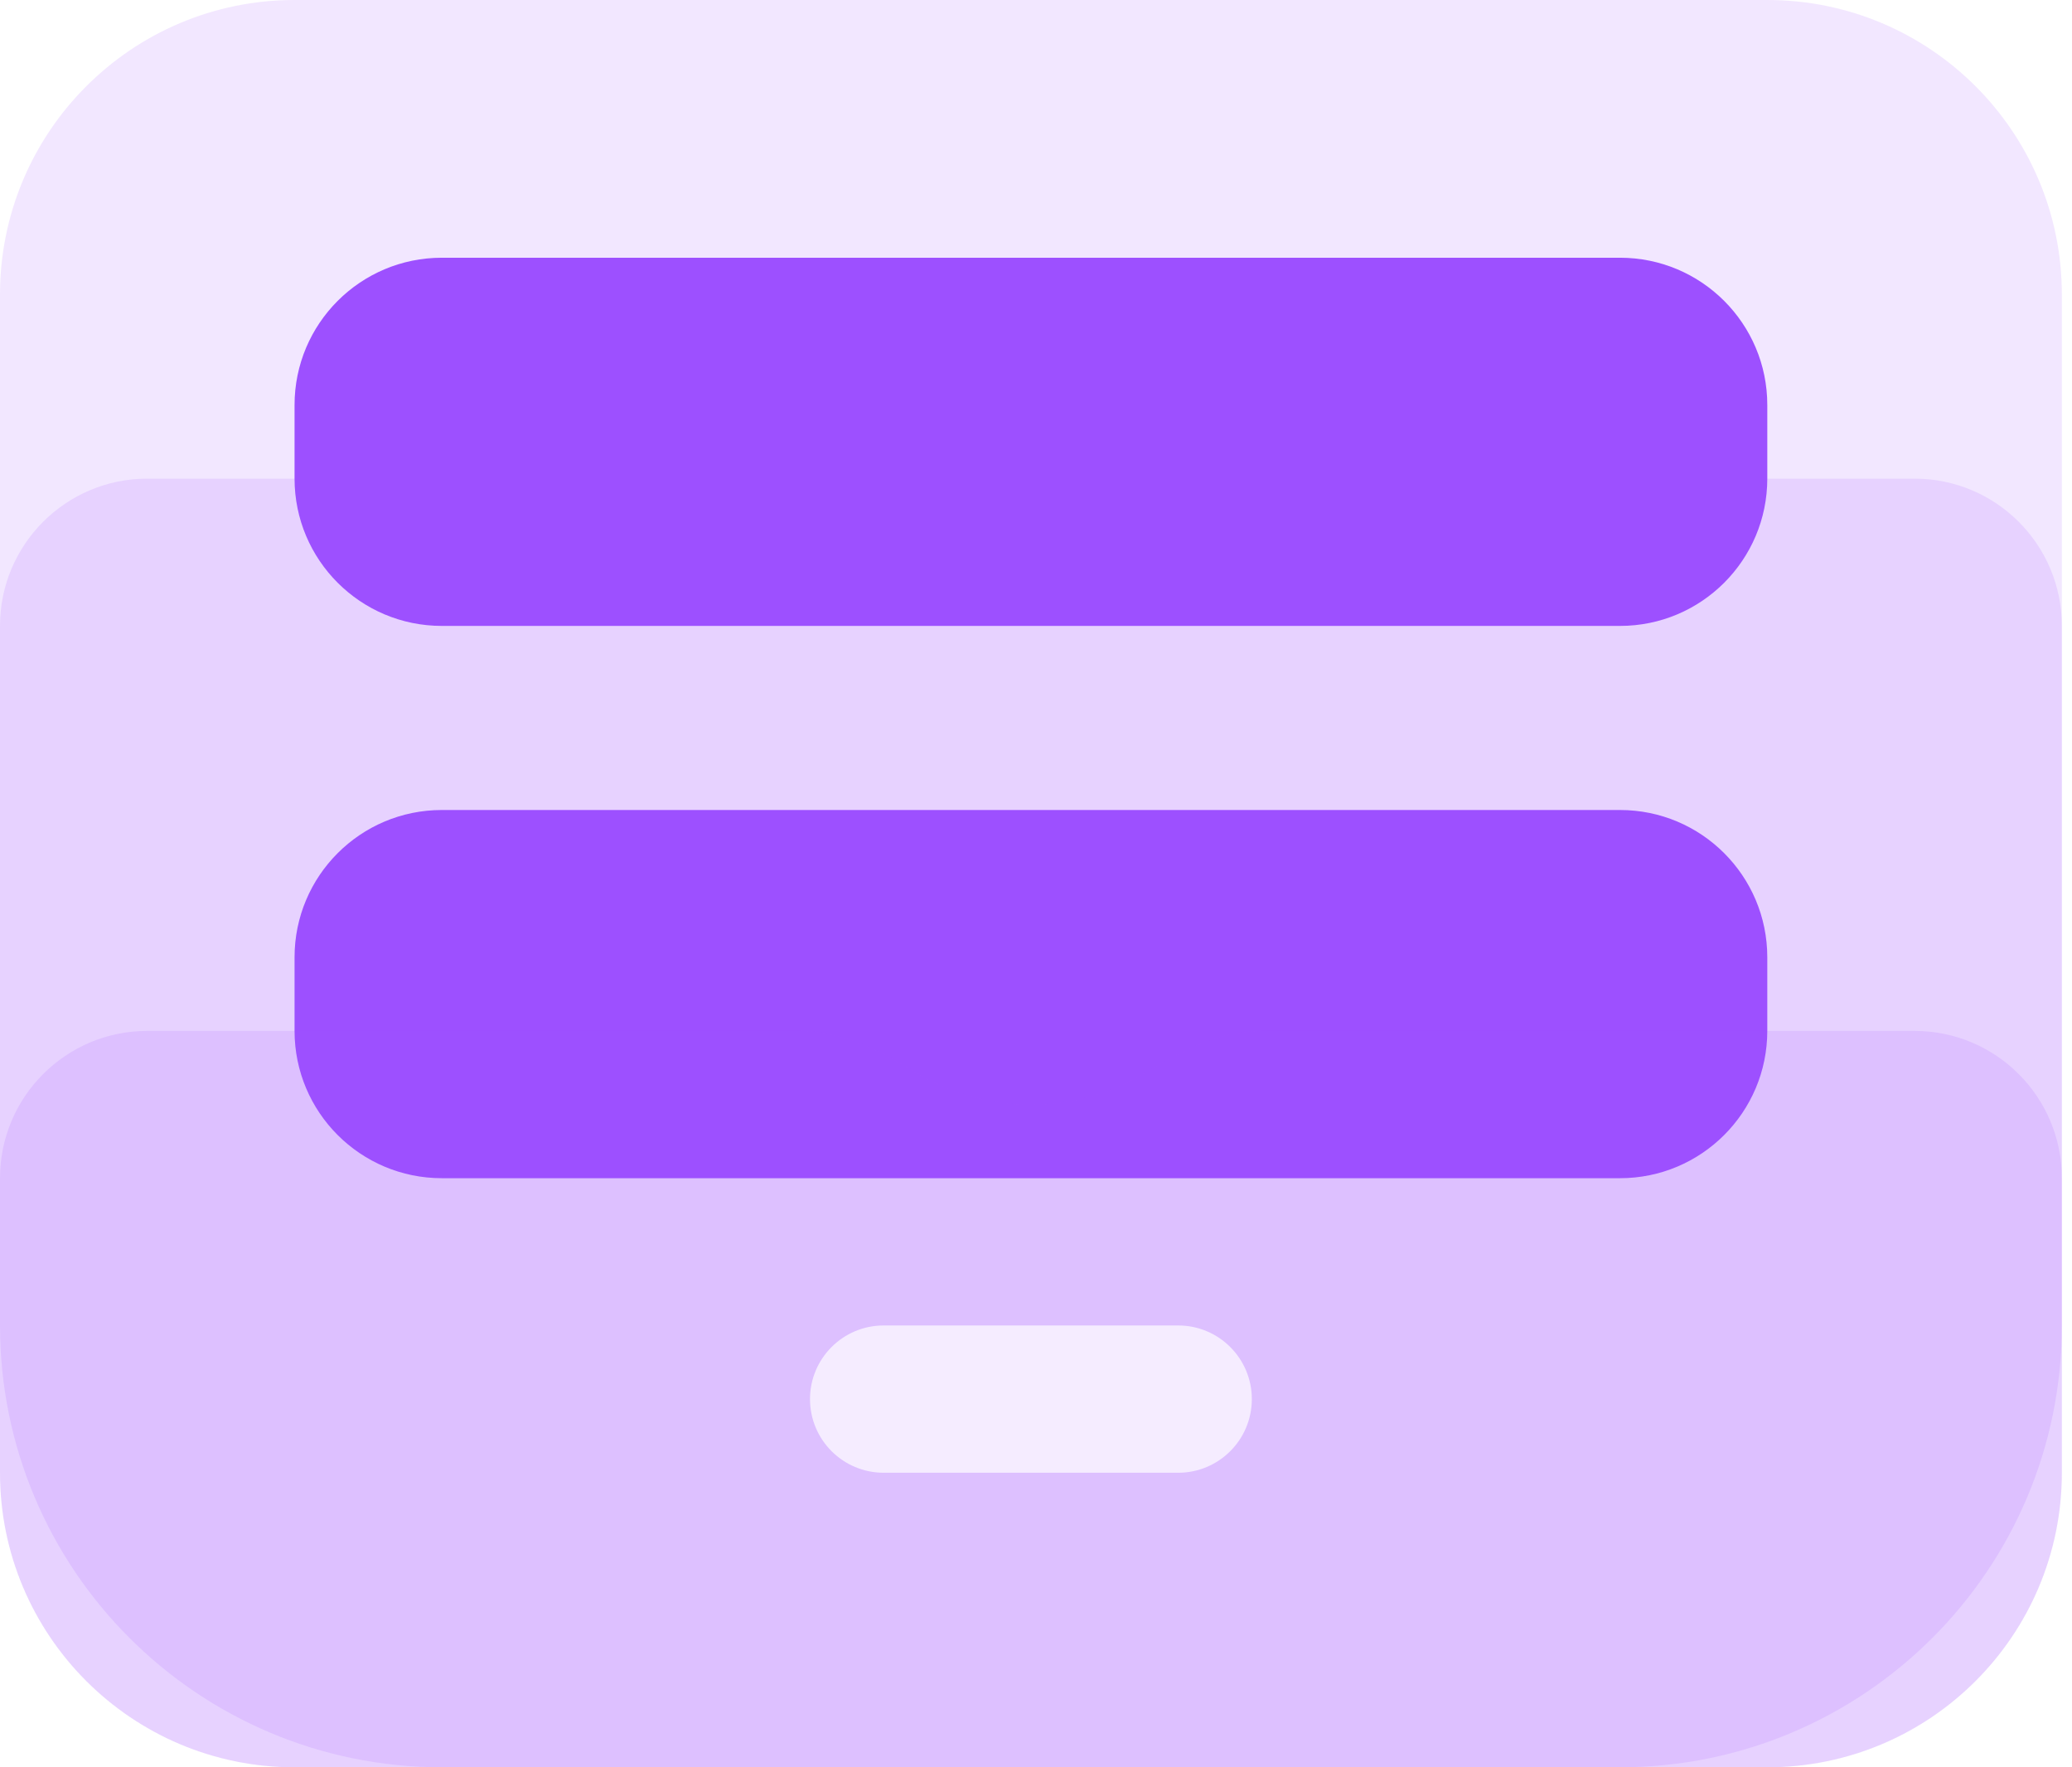 <svg width="170" height="145" viewBox="0 0 170 145" fill="none" xmlns="http://www.w3.org/2000/svg">
<g filter="url(#filter0_biii_90_3331)">
<path d="M0 24.167C0 10.82 10.82 0 24.167 0H145C158.347 0 169.167 10.82 169.167 24.167V120.833C169.167 134.18 158.347 145 145 145H24.167C10.82 145 0 134.18 0 120.833V24.167Z" fill="#9D50FF" fill-opacity="0.14"/>
</g>
<path d="M24.167 33.229C24.167 26.556 29.576 21.146 36.25 21.146H132.917C139.59 21.146 145 26.556 145 33.229V39.271C145 45.944 139.59 51.354 132.917 51.354H36.25C29.576 51.354 24.167 45.944 24.167 39.271V33.229Z" fill="#9D50FF"/>
<g filter="url(#filter1_biii_90_3331)">
<path d="M0 51.354C0 44.681 5.41 39.271 12.083 39.271H157.083C163.757 39.271 169.167 44.681 169.167 51.354V108.75C169.167 128.77 152.937 145 132.917 145H36.25C16.23 145 0 128.77 0 108.75V51.354Z" fill="#9D50FF" fill-opacity="0.14"/>
</g>
<path d="M24.167 78.542C24.167 71.868 29.576 66.458 36.25 66.458H132.917C139.59 66.458 145 71.868 145 78.542V84.583C145 91.257 139.59 96.667 132.917 96.667H36.25C29.576 96.667 24.167 91.257 24.167 84.583V78.542Z" fill="#9D50FF"/>
<g filter="url(#filter2_biii_90_3331)">
<path d="M75.216 88.02C72.275 86.241 69.109 84.583 65.672 84.583H12.083C5.41 84.583 0 89.993 0 96.667V120.833C0 134.18 10.82 145 24.167 145H145C158.347 145 169.167 134.18 169.167 120.833V96.667C169.167 89.993 163.757 84.583 157.083 84.583H103.495C100.058 84.583 96.892 86.241 93.951 88.02C91.217 89.673 88.011 90.625 84.583 90.625C81.155 90.625 77.949 89.673 75.216 88.02Z" fill="#9D50FF" fill-opacity="0.14"/>
</g>
<path d="M66.458 114.792C66.458 111.455 69.163 108.75 72.5 108.75H96.667C100.003 108.75 102.708 111.455 102.708 114.792C102.708 118.128 100.003 120.833 96.667 120.833H72.5C69.163 120.833 66.458 118.128 66.458 114.792Z" fill="white" fill-opacity="0.7"/>
<defs>
<filter id="filter0_biii_90_3331" x="-14" y="-14" width="197.167" height="173" filterUnits="userSpaceOnUse" color-interpolation-filters="sRGB">
<feFlood flood-opacity="0" result="BackgroundImageFix"/>
<feGaussianBlur in="BackgroundImageFix" stdDeviation="7"/>
<feComposite in2="SourceAlpha" operator="in" result="effect1_backgroundBlur_90_3331"/>
<feBlend mode="normal" in="SourceGraphic" in2="effect1_backgroundBlur_90_3331" result="shape"/>
<feColorMatrix in="SourceAlpha" type="matrix" values="0 0 0 0 0 0 0 0 0 0 0 0 0 0 0 0 0 0 127 0" result="hardAlpha"/>
<feOffset dy="-3"/>
<feGaussianBlur stdDeviation="1.5"/>
<feComposite in2="hardAlpha" operator="arithmetic" k2="-1" k3="1"/>
<feColorMatrix type="matrix" values="0 0 0 0 1 0 0 0 0 1 0 0 0 0 1 0 0 0 0.08 0"/>
<feBlend mode="normal" in2="shape" result="effect2_innerShadow_90_3331"/>
<feColorMatrix in="SourceAlpha" type="matrix" values="0 0 0 0 0 0 0 0 0 0 0 0 0 0 0 0 0 0 127 0" result="hardAlpha"/>
<feOffset dy="4"/>
<feGaussianBlur stdDeviation="2"/>
<feComposite in2="hardAlpha" operator="arithmetic" k2="-1" k3="1"/>
<feColorMatrix type="matrix" values="0 0 0 0 1 0 0 0 0 1 0 0 0 0 1 0 0 0 0.1 0"/>
<feBlend mode="normal" in2="effect2_innerShadow_90_3331" result="effect3_innerShadow_90_3331"/>
<feColorMatrix in="SourceAlpha" type="matrix" values="0 0 0 0 0 0 0 0 0 0 0 0 0 0 0 0 0 0 127 0" result="hardAlpha"/>
<feOffset dy="-1"/>
<feGaussianBlur stdDeviation="0.5"/>
<feComposite in2="hardAlpha" operator="arithmetic" k2="-1" k3="1"/>
<feColorMatrix type="matrix" values="0 0 0 0 1 0 0 0 0 1 0 0 0 0 1 0 0 0 0.15 0"/>
<feBlend mode="normal" in2="effect3_innerShadow_90_3331" result="effect4_innerShadow_90_3331"/>
</filter>
<filter id="filter1_biii_90_3331" x="-14" y="25.271" width="197.167" height="133.729" filterUnits="userSpaceOnUse" color-interpolation-filters="sRGB">
<feFlood flood-opacity="0" result="BackgroundImageFix"/>
<feGaussianBlur in="BackgroundImageFix" stdDeviation="7"/>
<feComposite in2="SourceAlpha" operator="in" result="effect1_backgroundBlur_90_3331"/>
<feBlend mode="normal" in="SourceGraphic" in2="effect1_backgroundBlur_90_3331" result="shape"/>
<feColorMatrix in="SourceAlpha" type="matrix" values="0 0 0 0 0 0 0 0 0 0 0 0 0 0 0 0 0 0 127 0" result="hardAlpha"/>
<feOffset dy="-3"/>
<feGaussianBlur stdDeviation="1.5"/>
<feComposite in2="hardAlpha" operator="arithmetic" k2="-1" k3="1"/>
<feColorMatrix type="matrix" values="0 0 0 0 1 0 0 0 0 1 0 0 0 0 1 0 0 0 0.08 0"/>
<feBlend mode="normal" in2="shape" result="effect2_innerShadow_90_3331"/>
<feColorMatrix in="SourceAlpha" type="matrix" values="0 0 0 0 0 0 0 0 0 0 0 0 0 0 0 0 0 0 127 0" result="hardAlpha"/>
<feOffset dy="4"/>
<feGaussianBlur stdDeviation="2"/>
<feComposite in2="hardAlpha" operator="arithmetic" k2="-1" k3="1"/>
<feColorMatrix type="matrix" values="0 0 0 0 1 0 0 0 0 1 0 0 0 0 1 0 0 0 0.1 0"/>
<feBlend mode="normal" in2="effect2_innerShadow_90_3331" result="effect3_innerShadow_90_3331"/>
<feColorMatrix in="SourceAlpha" type="matrix" values="0 0 0 0 0 0 0 0 0 0 0 0 0 0 0 0 0 0 127 0" result="hardAlpha"/>
<feOffset dy="-1"/>
<feGaussianBlur stdDeviation="0.5"/>
<feComposite in2="hardAlpha" operator="arithmetic" k2="-1" k3="1"/>
<feColorMatrix type="matrix" values="0 0 0 0 1 0 0 0 0 1 0 0 0 0 1 0 0 0 0.15 0"/>
<feBlend mode="normal" in2="effect3_innerShadow_90_3331" result="effect4_innerShadow_90_3331"/>
</filter>
<filter id="filter2_biii_90_3331" x="-14" y="70.583" width="197.167" height="88.417" filterUnits="userSpaceOnUse" color-interpolation-filters="sRGB">
<feFlood flood-opacity="0" result="BackgroundImageFix"/>
<feGaussianBlur in="BackgroundImageFix" stdDeviation="7"/>
<feComposite in2="SourceAlpha" operator="in" result="effect1_backgroundBlur_90_3331"/>
<feBlend mode="normal" in="SourceGraphic" in2="effect1_backgroundBlur_90_3331" result="shape"/>
<feColorMatrix in="SourceAlpha" type="matrix" values="0 0 0 0 0 0 0 0 0 0 0 0 0 0 0 0 0 0 127 0" result="hardAlpha"/>
<feOffset dy="-3"/>
<feGaussianBlur stdDeviation="1.5"/>
<feComposite in2="hardAlpha" operator="arithmetic" k2="-1" k3="1"/>
<feColorMatrix type="matrix" values="0 0 0 0 1 0 0 0 0 1 0 0 0 0 1 0 0 0 0.08 0"/>
<feBlend mode="normal" in2="shape" result="effect2_innerShadow_90_3331"/>
<feColorMatrix in="SourceAlpha" type="matrix" values="0 0 0 0 0 0 0 0 0 0 0 0 0 0 0 0 0 0 127 0" result="hardAlpha"/>
<feOffset dy="4"/>
<feGaussianBlur stdDeviation="2"/>
<feComposite in2="hardAlpha" operator="arithmetic" k2="-1" k3="1"/>
<feColorMatrix type="matrix" values="0 0 0 0 1 0 0 0 0 1 0 0 0 0 1 0 0 0 0.1 0"/>
<feBlend mode="normal" in2="effect2_innerShadow_90_3331" result="effect3_innerShadow_90_3331"/>
<feColorMatrix in="SourceAlpha" type="matrix" values="0 0 0 0 0 0 0 0 0 0 0 0 0 0 0 0 0 0 127 0" result="hardAlpha"/>
<feOffset dy="-1"/>
<feGaussianBlur stdDeviation="0.5"/>
<feComposite in2="hardAlpha" operator="arithmetic" k2="-1" k3="1"/>
<feColorMatrix type="matrix" values="0 0 0 0 1 0 0 0 0 1 0 0 0 0 1 0 0 0 0.15 0"/>
<feBlend mode="normal" in2="effect3_innerShadow_90_3331" result="effect4_innerShadow_90_3331"/>
</filter>
</defs>
</svg>
